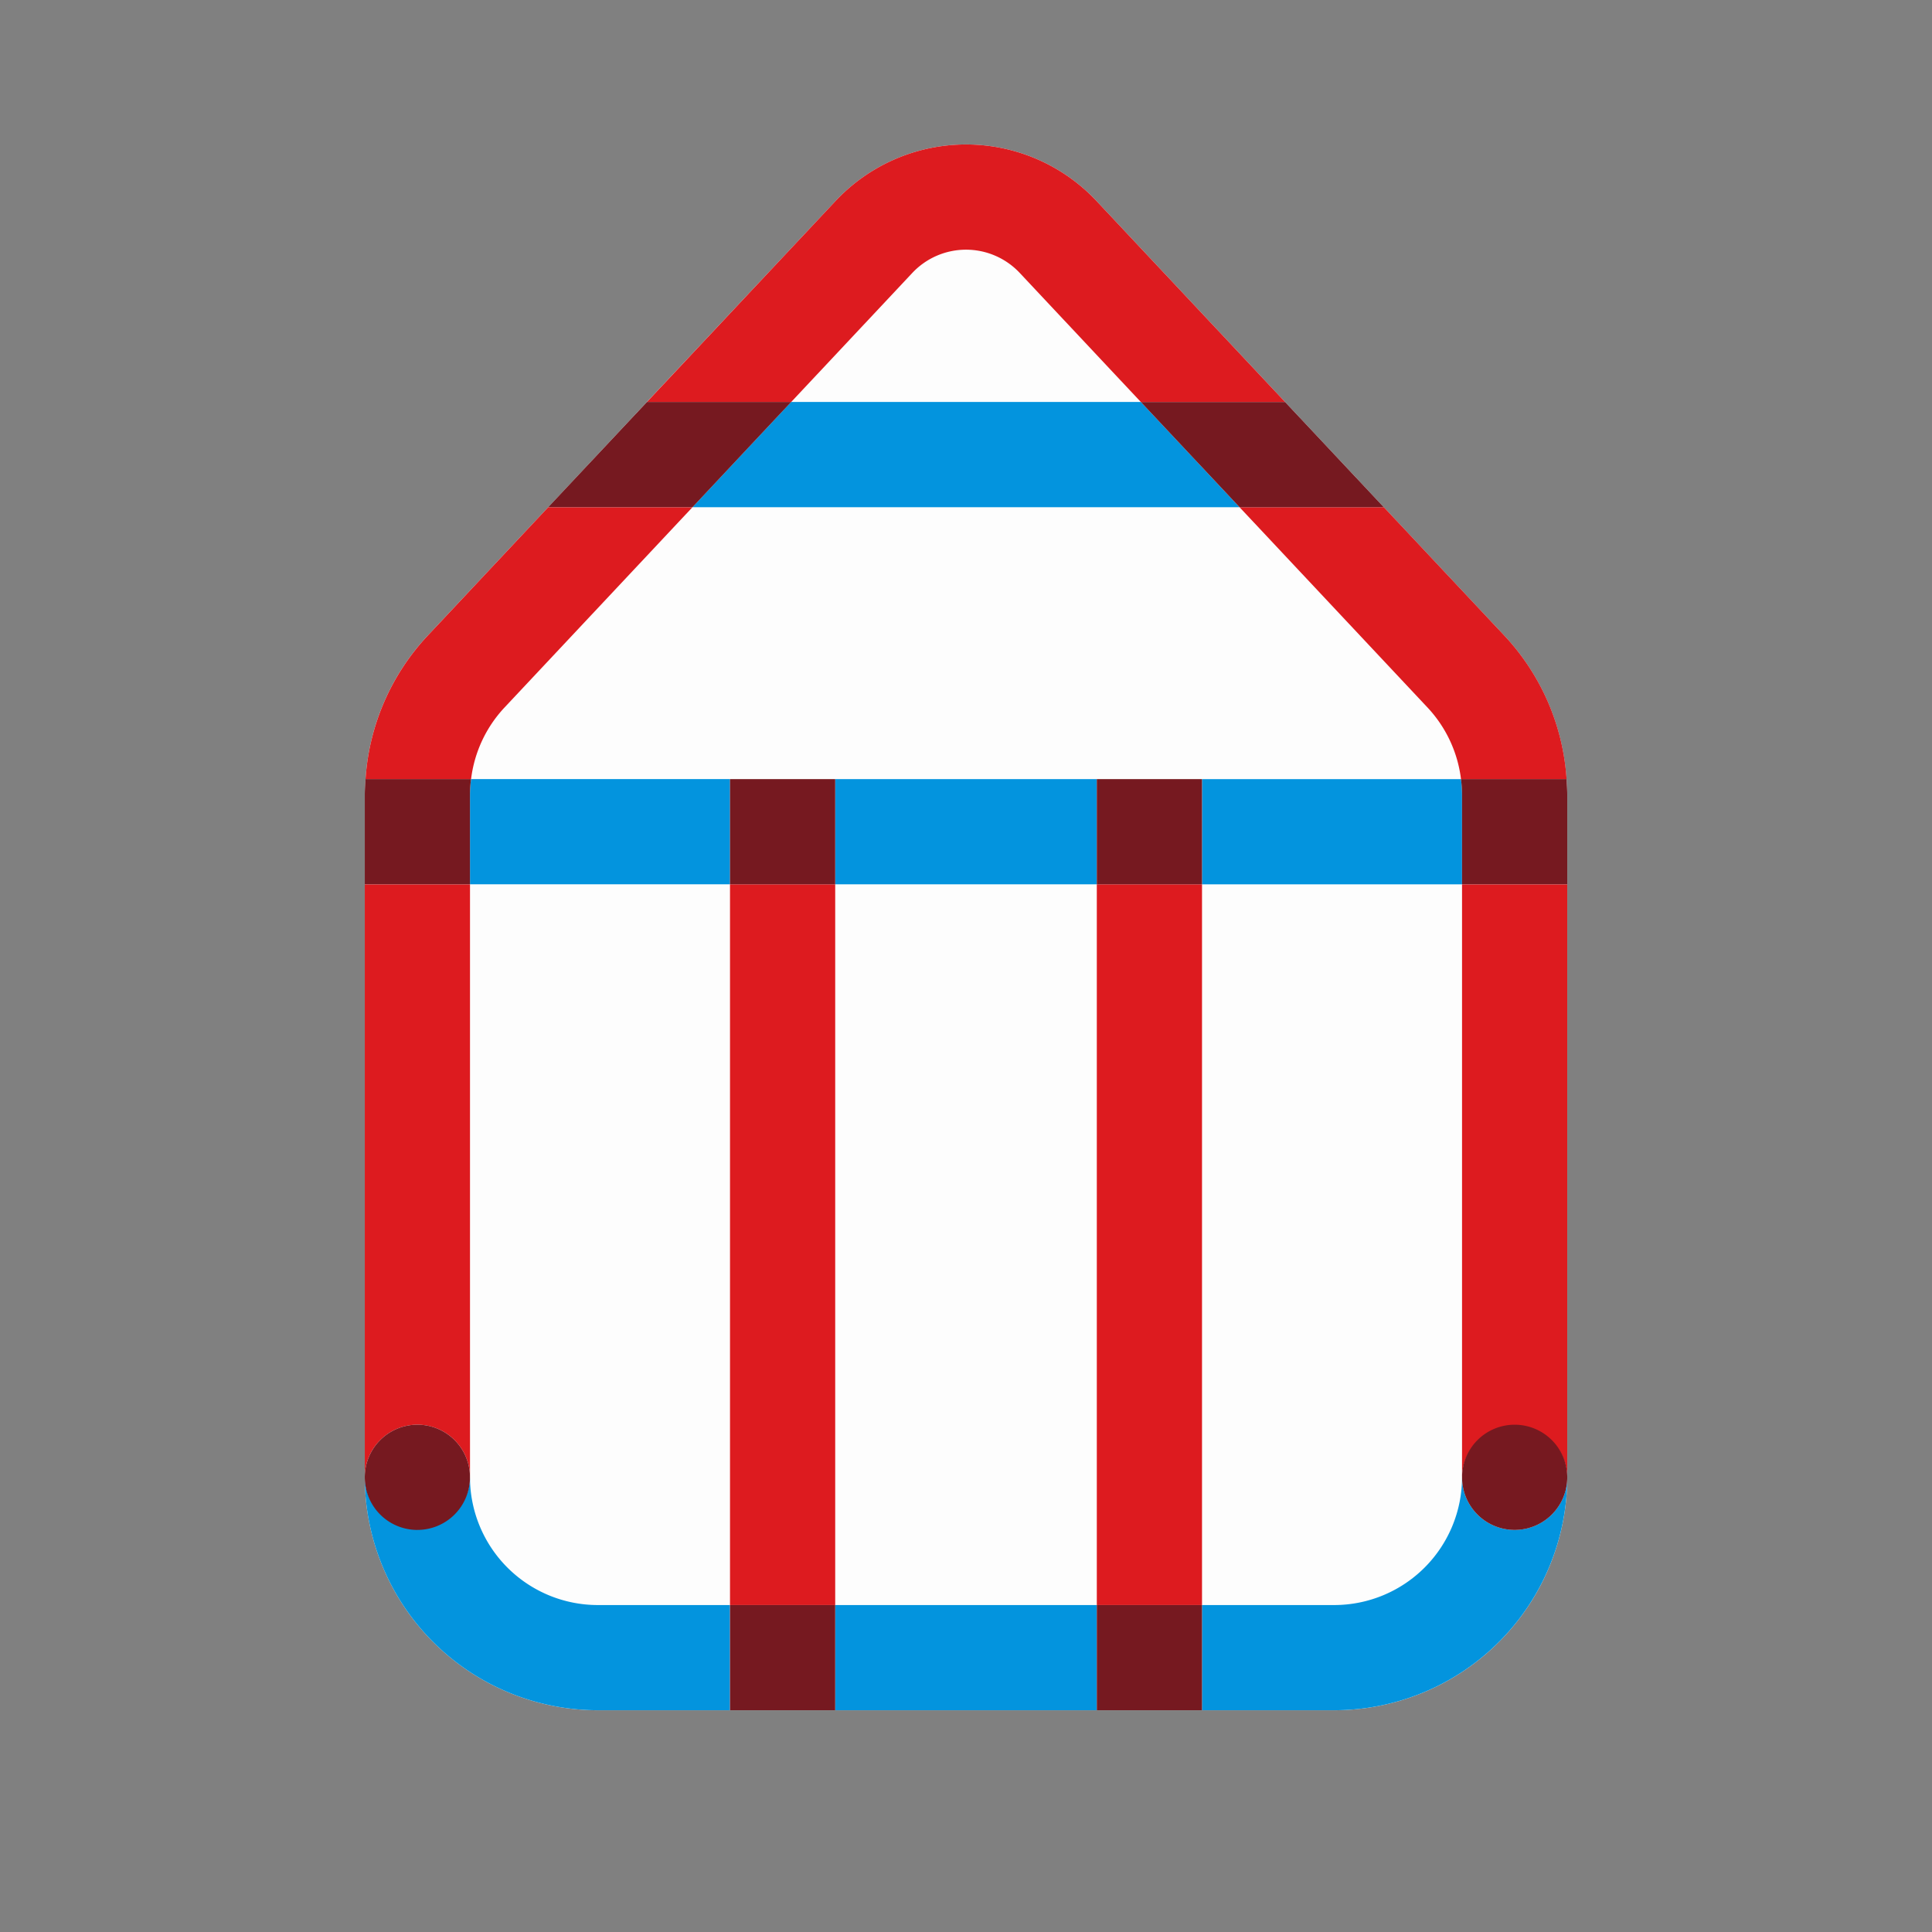 <svg xmlns="http://www.w3.org/2000/svg" xmlns:xlink="http://www.w3.org/1999/xlink" width="100" height="100" viewBox="0 0 100 100">
  <rect x="0" y="0" width="100" height="100" fill="#808080" stroke="none"/>
  <defs>
    <clipPath id="clip-path">
      <rect id="長方形_8803" data-name="長方形 8803" width="100" height="100" transform="translate(174 40)" fill="#fff" stroke="#707070" stroke-width="1"/>
    </clipPath>
    <clipPath id="clip-path-2">
      <rect id="長方形_679" data-name="長方形 679" width="62.24" height="81.046" fill="none"/>
    </clipPath>
  </defs>
  <g id="マスクグループ_90" data-name="マスクグループ 90" transform="translate(-174 -40)" clip-path="url(#clip-path)">
    <g id="グループ_1083" data-name="グループ 1083" transform="translate(192.881 47.477)">
      <g id="グループ_415" data-name="グループ 415" clip-path="url(#clip-path-2)">
        <path id="パス_1535" data-name="パス 1535" d="M52.744,18.774l-5.109-5.445L37.871,2.923a9.257,9.257,0,0,0-13.5,0L14.6,13.329,9.495,18.774,3.263,25.415A12,12,0,0,0,.039,32.849c-.019.272-.039.542-.039.817V68.988A12.072,12.072,0,0,0,12.057,81.046H50.182A12.071,12.071,0,0,0,62.24,68.988V33.666c0-.275-.02-.545-.038-.817a12.007,12.007,0,0,0-3.227-7.435Z" fill="#fdfdfd"/>
        <path id="パス_1536" data-name="パス 1536" d="M12.057,106.371a6.62,6.62,0,0,1-6.612-6.612,2.723,2.723,0,0,1-5.445,0,12.071,12.071,0,0,0,12.057,12.057H18.9v-5.445Z" transform="translate(0 -30.771)" fill="#0394de"/>
        <rect id="長方形_671" data-name="長方形 671" width="13.541" height="5.445" transform="translate(24.349 75.6)" fill="#0394de"/>
        <path id="パス_1537" data-name="パス 1537" d="M78.846,102.482a2.723,2.723,0,0,1-2.723-2.723,6.62,6.62,0,0,1-6.613,6.612H62.664v5.445H69.51A12.071,12.071,0,0,0,81.568,99.759a2.723,2.723,0,0,1-2.723,2.723" transform="translate(-19.329 -30.771)" fill="#0394de"/>
        <path id="パス_1538" data-name="パス 1538" d="M75.2,37.515a6.588,6.588,0,0,1,1.735,3.709H82.4a12.006,12.006,0,0,0-3.227-7.435l-6.231-6.64H65.472Z" transform="translate(-20.195 -8.374)" fill="#dd1b1f"/>
        <path id="パス_1539" data-name="パス 1539" d="M34.854,6.65a3.814,3.814,0,0,1,5.561,0l6.268,6.68h7.467L44.385,2.923a9.258,9.258,0,0,0-13.5,0L21.118,13.33h7.467Z" transform="translate(-6.514 0)" fill="#dd1b1f"/>
        <path id="パス_1540" data-name="パス 1540" d="M2.723,83.346a2.722,2.722,0,0,1,2.723,2.723V55.376H0V86.069a2.722,2.722,0,0,1,2.723-2.723" transform="translate(0 -17.081)" fill="#dd1b1f"/>
        <path id="パス_1541" data-name="パス 1541" d="M82.126,86.069a2.723,2.723,0,0,1,5.445,0V55.376H82.126Z" transform="translate(-25.332 -17.081)" fill="#dd1b1f"/>
        <path id="パス_1542" data-name="パス 1542" d="M7.252,37.515,16.98,27.149H9.512L3.281,33.79A12.008,12.008,0,0,0,.056,41.224H5.519a6.577,6.577,0,0,1,1.733-3.709" transform="translate(-0.017 -8.374)" fill="#dd1b1f"/>
        <path id="パス_1543" data-name="パス 1543" d="M84.849,95.822a2.723,2.723,0,1,0,2.723,2.723,2.722,2.722,0,0,0-2.723-2.723" transform="translate(-25.332 -29.556)" fill="#761920"/>
        <path id="パス_1544" data-name="パス 1544" d="M2.723,101.267A2.723,2.723,0,1,0,0,98.545a2.722,2.722,0,0,0,2.723,2.723" transform="translate(0 -29.556)" fill="#761920"/>
        <path id="パス_1545" data-name="パス 1545" d="M62.664,52.947H76.123V48.318a6.664,6.664,0,0,0-.056-.816h-13.4Z" transform="translate(-19.329 -14.652)" fill="#0394de"/>
        <rect id="長方形_672" data-name="長方形 672" width="13.541" height="5.445" transform="translate(24.349 32.85)" fill="#0394de"/>
        <path id="パス_1546" data-name="パス 1546" d="M21.332,47.5H7.931a6.665,6.665,0,0,0-.057.816v4.629H21.332Z" transform="translate(-2.429 -14.652)" fill="#0394de"/>
        <path id="パス_1547" data-name="パス 1547" d="M5.445,48.318A6.664,6.664,0,0,1,5.5,47.5H.038c-.018.271-.038.541-.038.816v4.629H5.445Z" transform="translate(0 -14.652)" fill="#761920"/>
        <path id="パス_1548" data-name="パス 1548" d="M87.508,47.5H82.045a6.664,6.664,0,0,1,.056.816v4.629h5.445V48.318c0-.274-.02-.545-.038-.816" transform="translate(-25.307 -14.652)" fill="#761920"/>
        <path id="パス_1549" data-name="パス 1549" d="M47.733,19.274h-18.1L24.527,24.72H52.842Z" transform="translate(-7.565 -5.945)" fill="#0394de"/>
        <path id="パス_1550" data-name="パス 1550" d="M63.193,24.72H70.66l-5.109-5.445H58.084Z" transform="translate(-17.916 -5.945)" fill="#761920"/>
        <path id="パス_1551" data-name="パス 1551" d="M26.306,19.274H18.839l-5.11,5.445H21.2Z" transform="translate(-4.235 -5.945)" fill="#761920"/>
        <rect id="長方形_673" data-name="長方形 673" width="5.445" height="37.305" transform="translate(18.904 38.295)" fill="#dd1b1f"/>
        <rect id="長方形_674" data-name="長方形 674" width="5.445" height="5.445" transform="translate(18.904 75.6)" fill="#761920"/>
        <rect id="長方形_675" data-name="長方形 675" width="5.445" height="5.445" transform="translate(18.904 32.85)" fill="#761920"/>
        <rect id="長方形_676" data-name="長方形 676" width="5.445" height="37.305" transform="translate(37.89 38.295)" fill="#dd1b1f"/>
        <rect id="長方形_677" data-name="長方形 677" width="5.445" height="5.445" transform="translate(37.89 75.6)" fill="#761920"/>
        <rect id="長方形_678" data-name="長方形 678" width="5.445" height="5.445" transform="translate(37.89 32.85)" fill="#761920"/>
      </g>
    </g>
  </g>
</svg>
